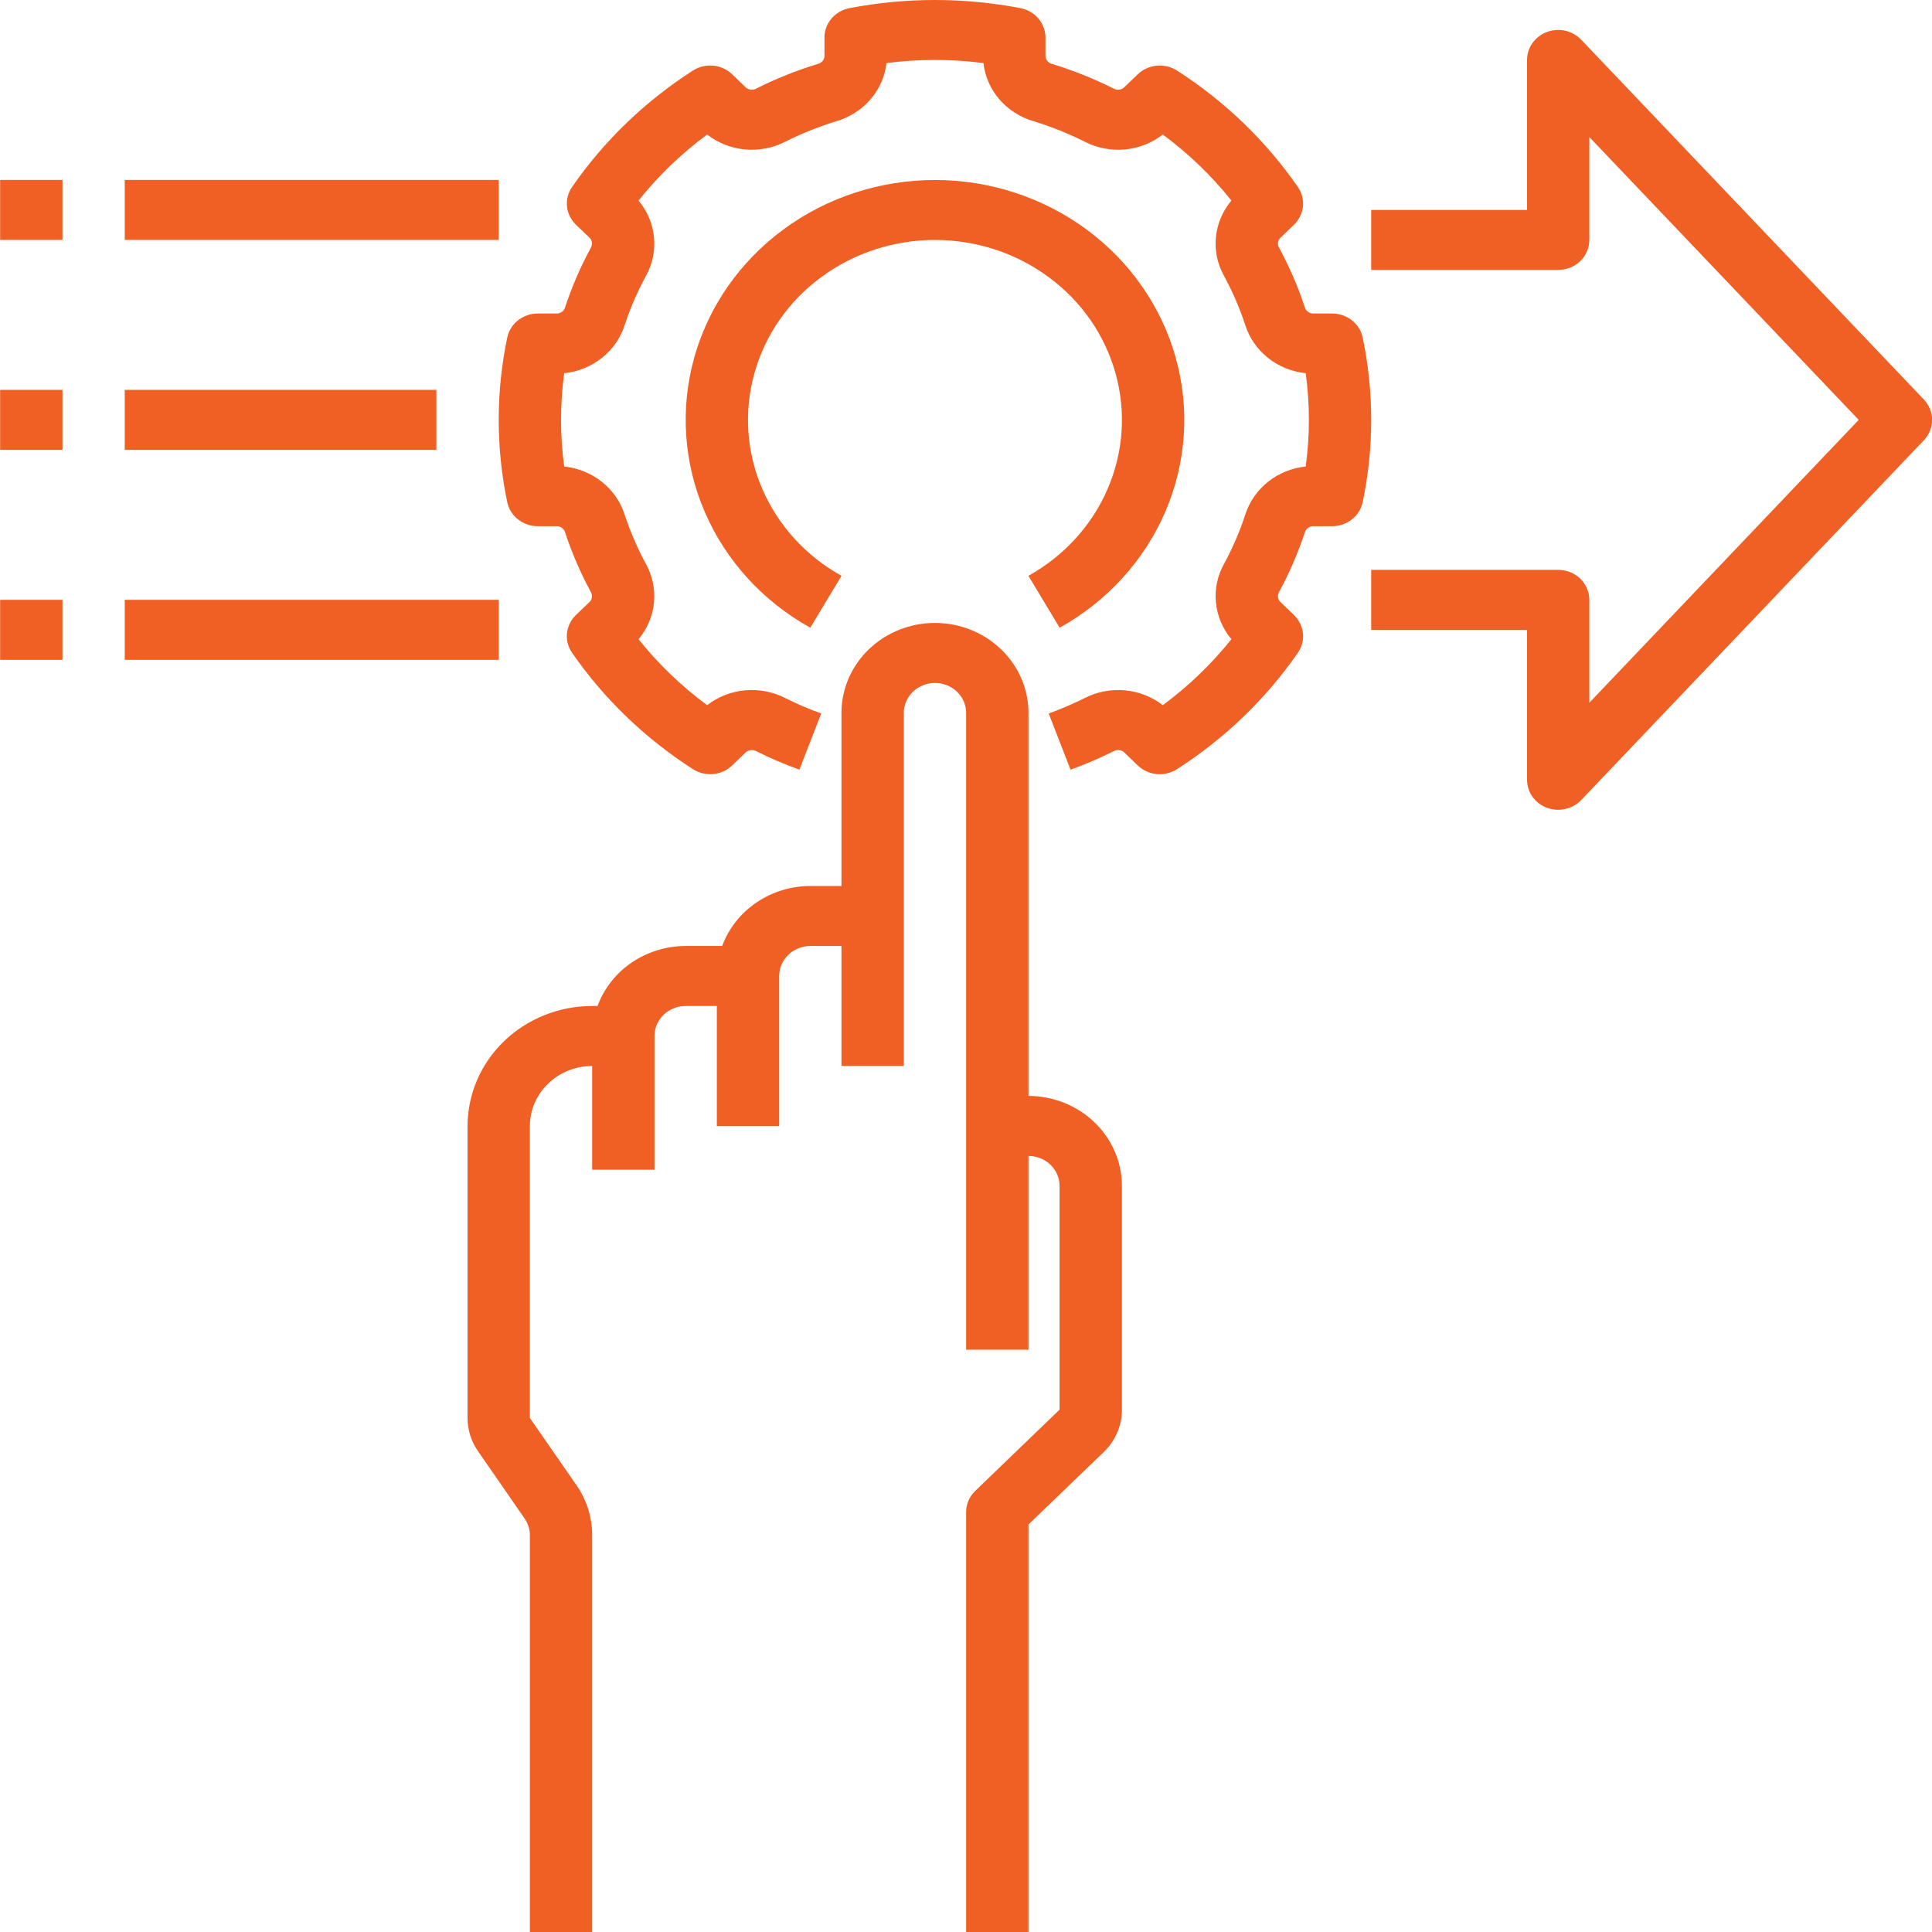 <svg width="30" height="30" viewBox="0 0 30 30" fill="none" xmlns="http://www.w3.org/2000/svg">
<path d="M15.97 17.018V11.07C15.97 10.7 15.817 10.344 15.544 10.082C15.272 9.82 14.903 9.673 14.518 9.673C14.133 9.673 13.764 9.82 13.492 10.082C13.219 10.344 13.066 10.7 13.066 11.07V13.758H12.583C12.282 13.758 11.99 13.848 11.745 14.015C11.5 14.181 11.314 14.417 11.214 14.689H10.647C10.347 14.69 10.054 14.78 9.809 14.946C9.564 15.113 9.379 15.349 9.278 15.621H9.195C8.682 15.621 8.19 15.818 7.827 16.167C7.465 16.516 7.261 16.99 7.26 17.484V22.018C7.26 22.202 7.316 22.382 7.423 22.535L8.146 23.579C8.199 23.656 8.228 23.746 8.228 23.838V30H9.195V23.838C9.196 23.562 9.111 23.293 8.952 23.063L8.228 22.018V17.484C8.228 17.237 8.33 17 8.512 16.826C8.693 16.651 8.939 16.553 9.195 16.552V18.163H10.163V16.087C10.163 15.963 10.214 15.845 10.305 15.757C10.396 15.67 10.519 15.621 10.647 15.621H11.131V17.484H12.099V15.155C12.099 15.032 12.15 14.913 12.241 14.826C12.331 14.739 12.454 14.69 12.583 14.689H13.066V16.552H14.034V11.07C14.034 10.947 14.085 10.828 14.176 10.741C14.267 10.654 14.39 10.605 14.518 10.605C14.646 10.605 14.77 10.654 14.86 10.741C14.951 10.828 15.002 10.947 15.002 11.07V20.958H15.97V17.95C16.098 17.95 16.221 17.999 16.312 18.086C16.402 18.174 16.453 18.292 16.453 18.415V21.889L15.144 23.15C15.099 23.193 15.063 23.245 15.039 23.301C15.014 23.358 15.002 23.418 15.002 23.479V30H15.97V23.672L17.138 22.548C17.228 22.462 17.299 22.359 17.348 22.246C17.397 22.133 17.422 22.012 17.421 21.889V18.415C17.421 18.045 17.268 17.69 16.996 17.428C16.724 17.166 16.355 17.018 15.97 17.018Z" fill="#F06024"/>
<path d="M15.969 8.941L16.454 9.747C17.192 9.337 17.768 8.704 18.095 7.946C18.421 7.189 18.478 6.348 18.257 5.556C18.036 4.764 17.55 4.064 16.874 3.565C16.198 3.066 15.37 2.795 14.518 2.795C13.666 2.795 12.838 3.066 12.162 3.565C11.486 4.064 11 4.764 10.779 5.556C10.559 6.348 10.616 7.189 10.942 7.946C11.268 8.704 11.844 9.337 12.582 9.747L13.067 8.941C12.513 8.633 12.081 8.159 11.836 7.59C11.591 7.022 11.548 6.392 11.714 5.798C11.879 5.203 12.243 4.678 12.751 4.304C13.258 3.929 13.879 3.726 14.518 3.726C15.157 3.726 15.778 3.929 16.285 4.304C16.793 4.678 17.157 5.203 17.322 5.798C17.488 6.392 17.445 7.022 17.2 7.59C16.955 8.159 16.523 8.633 15.969 8.941Z" fill="#F06024"/>
<path d="M21.16 5.243C21.139 5.137 21.079 5.042 20.993 4.974C20.906 4.906 20.798 4.868 20.686 4.868H20.379C20.351 4.865 20.323 4.854 20.302 4.835C20.28 4.817 20.265 4.792 20.259 4.765C20.155 4.451 20.023 4.147 19.866 3.854C19.85 3.831 19.843 3.803 19.844 3.775C19.846 3.747 19.857 3.721 19.875 3.699L20.092 3.49C20.171 3.414 20.221 3.314 20.232 3.206C20.243 3.099 20.215 2.991 20.152 2.902C19.657 2.187 19.02 1.573 18.277 1.096C18.184 1.036 18.072 1.009 17.96 1.02C17.849 1.031 17.745 1.078 17.666 1.155L17.449 1.363C17.427 1.381 17.399 1.391 17.37 1.393C17.341 1.395 17.312 1.388 17.288 1.373C16.984 1.221 16.667 1.094 16.341 0.994C16.312 0.988 16.287 0.973 16.268 0.952C16.249 0.932 16.237 0.906 16.234 0.878V0.583C16.234 0.475 16.195 0.371 16.124 0.287C16.053 0.204 15.954 0.147 15.844 0.126C14.969 -0.042 14.067 -0.042 13.192 0.126C13.082 0.147 12.983 0.204 12.912 0.287C12.841 0.371 12.802 0.475 12.802 0.583V0.878C12.799 0.906 12.787 0.932 12.768 0.953C12.749 0.973 12.723 0.988 12.695 0.994C12.369 1.094 12.053 1.22 11.749 1.372C11.725 1.387 11.696 1.395 11.667 1.393C11.638 1.391 11.61 1.381 11.587 1.364L11.37 1.155C11.291 1.078 11.187 1.03 11.076 1.02C10.964 1.009 10.852 1.036 10.759 1.096C10.016 1.573 9.379 2.187 8.884 2.902C8.821 2.991 8.793 3.099 8.804 3.206C8.815 3.314 8.865 3.414 8.944 3.49L9.161 3.698C9.179 3.72 9.19 3.747 9.192 3.775C9.193 3.803 9.186 3.83 9.171 3.854C9.013 4.146 8.881 4.451 8.777 4.765C8.771 4.793 8.756 4.817 8.734 4.835C8.713 4.854 8.685 4.865 8.657 4.868H8.35C8.238 4.868 8.13 4.906 8.043 4.974C7.957 5.042 7.898 5.137 7.876 5.243C7.7 6.086 7.7 6.953 7.876 7.796C7.898 7.902 7.957 7.997 8.043 8.065C8.13 8.133 8.238 8.171 8.35 8.171H8.657C8.686 8.174 8.713 8.185 8.734 8.204C8.756 8.223 8.771 8.247 8.777 8.274C8.881 8.588 9.013 8.893 9.17 9.185C9.186 9.209 9.193 9.236 9.192 9.264C9.19 9.292 9.18 9.319 9.161 9.341L8.944 9.549C8.865 9.626 8.815 9.726 8.804 9.833C8.793 9.941 8.821 10.048 8.884 10.138C9.379 10.853 10.016 11.466 10.759 11.943C10.852 12.003 10.964 12.03 11.076 12.019C11.187 12.009 11.291 11.961 11.37 11.885L11.587 11.676C11.61 11.659 11.637 11.649 11.666 11.647C11.695 11.645 11.724 11.652 11.748 11.667C11.964 11.774 12.186 11.87 12.413 11.951L12.752 11.079C12.562 11.011 12.376 10.931 12.195 10.84C12.004 10.742 11.786 10.7 11.57 10.719C11.354 10.739 11.149 10.819 10.98 10.95C10.581 10.655 10.222 10.31 9.915 9.926C10.051 9.763 10.135 9.565 10.155 9.357C10.175 9.149 10.132 8.94 10.029 8.755C9.897 8.511 9.787 8.256 9.7 7.993C9.637 7.793 9.514 7.616 9.347 7.483C9.181 7.35 8.977 7.267 8.761 7.244C8.695 6.763 8.695 6.276 8.761 5.795C8.977 5.773 9.18 5.69 9.347 5.557C9.514 5.424 9.637 5.247 9.7 5.047C9.787 4.784 9.897 4.529 10.03 4.284C10.132 4.1 10.176 3.891 10.155 3.683C10.135 3.475 10.051 3.277 9.915 3.114C10.222 2.73 10.58 2.385 10.98 2.089C11.149 2.221 11.354 2.301 11.57 2.321C11.787 2.34 12.004 2.298 12.195 2.199C12.45 2.072 12.715 1.966 12.988 1.882C13.195 1.821 13.379 1.703 13.517 1.543C13.656 1.382 13.742 1.186 13.765 0.979C14.265 0.915 14.771 0.915 15.271 0.979C15.294 1.186 15.38 1.382 15.518 1.543C15.656 1.703 15.841 1.821 16.048 1.882C16.321 1.965 16.587 2.072 16.841 2.199C17.032 2.298 17.25 2.34 17.466 2.321C17.682 2.301 17.887 2.221 18.056 2.089C18.456 2.385 18.814 2.729 19.121 3.114C18.985 3.277 18.901 3.474 18.881 3.683C18.86 3.891 18.904 4.1 19.007 4.284C19.139 4.529 19.25 4.784 19.336 5.047C19.399 5.246 19.522 5.424 19.689 5.557C19.855 5.69 20.059 5.772 20.275 5.795C20.341 6.276 20.341 6.763 20.275 7.244C20.059 7.267 19.855 7.349 19.689 7.482C19.522 7.616 19.399 7.793 19.336 7.992C19.25 8.256 19.139 8.511 19.007 8.756C18.904 8.94 18.86 9.149 18.881 9.357C18.901 9.565 18.985 9.763 19.121 9.925C18.814 10.31 18.456 10.654 18.056 10.95C17.887 10.819 17.682 10.739 17.465 10.719C17.249 10.7 17.031 10.742 16.84 10.841L16.726 10.896C16.582 10.963 16.435 11.024 16.284 11.079L16.623 11.951C16.803 11.887 16.978 11.814 17.15 11.733L17.287 11.667C17.311 11.652 17.34 11.645 17.369 11.646C17.398 11.648 17.426 11.658 17.449 11.676L17.666 11.885C17.745 11.961 17.849 12.009 17.96 12.02C18.072 12.03 18.184 12.003 18.277 11.943C19.02 11.466 19.657 10.853 20.152 10.138C20.215 10.048 20.243 9.941 20.232 9.833C20.221 9.726 20.171 9.626 20.092 9.549L19.875 9.341C19.857 9.319 19.846 9.293 19.844 9.265C19.843 9.237 19.85 9.209 19.865 9.185C20.023 8.893 20.155 8.588 20.259 8.274C20.265 8.247 20.28 8.222 20.302 8.204C20.323 8.185 20.351 8.174 20.379 8.171H20.686C20.798 8.171 20.906 8.133 20.993 8.065C21.079 7.997 21.139 7.902 21.16 7.796C21.336 6.953 21.336 6.086 21.16 5.243Z" fill="#F06024"/>
<path d="M24.552 0.616C24.486 0.547 24.4 0.499 24.305 0.477C24.21 0.456 24.111 0.463 24.02 0.497C23.929 0.531 23.851 0.591 23.796 0.668C23.741 0.745 23.712 0.837 23.712 0.931V3.26H21.292V4.191H24.195C24.259 4.191 24.322 4.179 24.381 4.156C24.439 4.132 24.493 4.098 24.538 4.055C24.583 4.012 24.618 3.96 24.642 3.904C24.667 3.847 24.679 3.787 24.679 3.725V2.128L28.862 6.52L24.679 10.912V9.314C24.679 9.253 24.667 9.193 24.642 9.136C24.618 9.08 24.583 9.028 24.538 8.985C24.493 8.942 24.439 8.907 24.381 8.884C24.322 8.861 24.259 8.849 24.195 8.849H21.292V9.78H23.712V12.109C23.712 12.203 23.741 12.294 23.796 12.372C23.851 12.449 23.929 12.509 24.02 12.543C24.111 12.577 24.21 12.584 24.305 12.562C24.4 12.541 24.486 12.493 24.552 12.424L29.875 6.835C29.956 6.749 30.002 6.636 30.002 6.52C30.002 6.403 29.956 6.291 29.875 6.205L24.552 0.616Z" fill="#F06024"/>
<path d="M0.002 2.794H0.97V3.725H0.002V2.794Z" fill="#F06024"/>
<path d="M1.937 2.794H7.744V3.725H1.937V2.794Z" fill="#F06024"/>
<path d="M0.002 6.054H0.97V6.986H0.002V6.054Z" fill="#F06024"/>
<path d="M1.937 6.054H6.776V6.986H1.937V6.054Z" fill="#F06024"/>
<path d="M0.002 9.314H0.97V10.246H0.002V9.314Z" fill="#F06024"/>
<path d="M1.937 9.314H7.744V10.246H1.937V9.314Z" fill="#F06024"/>
</svg>
